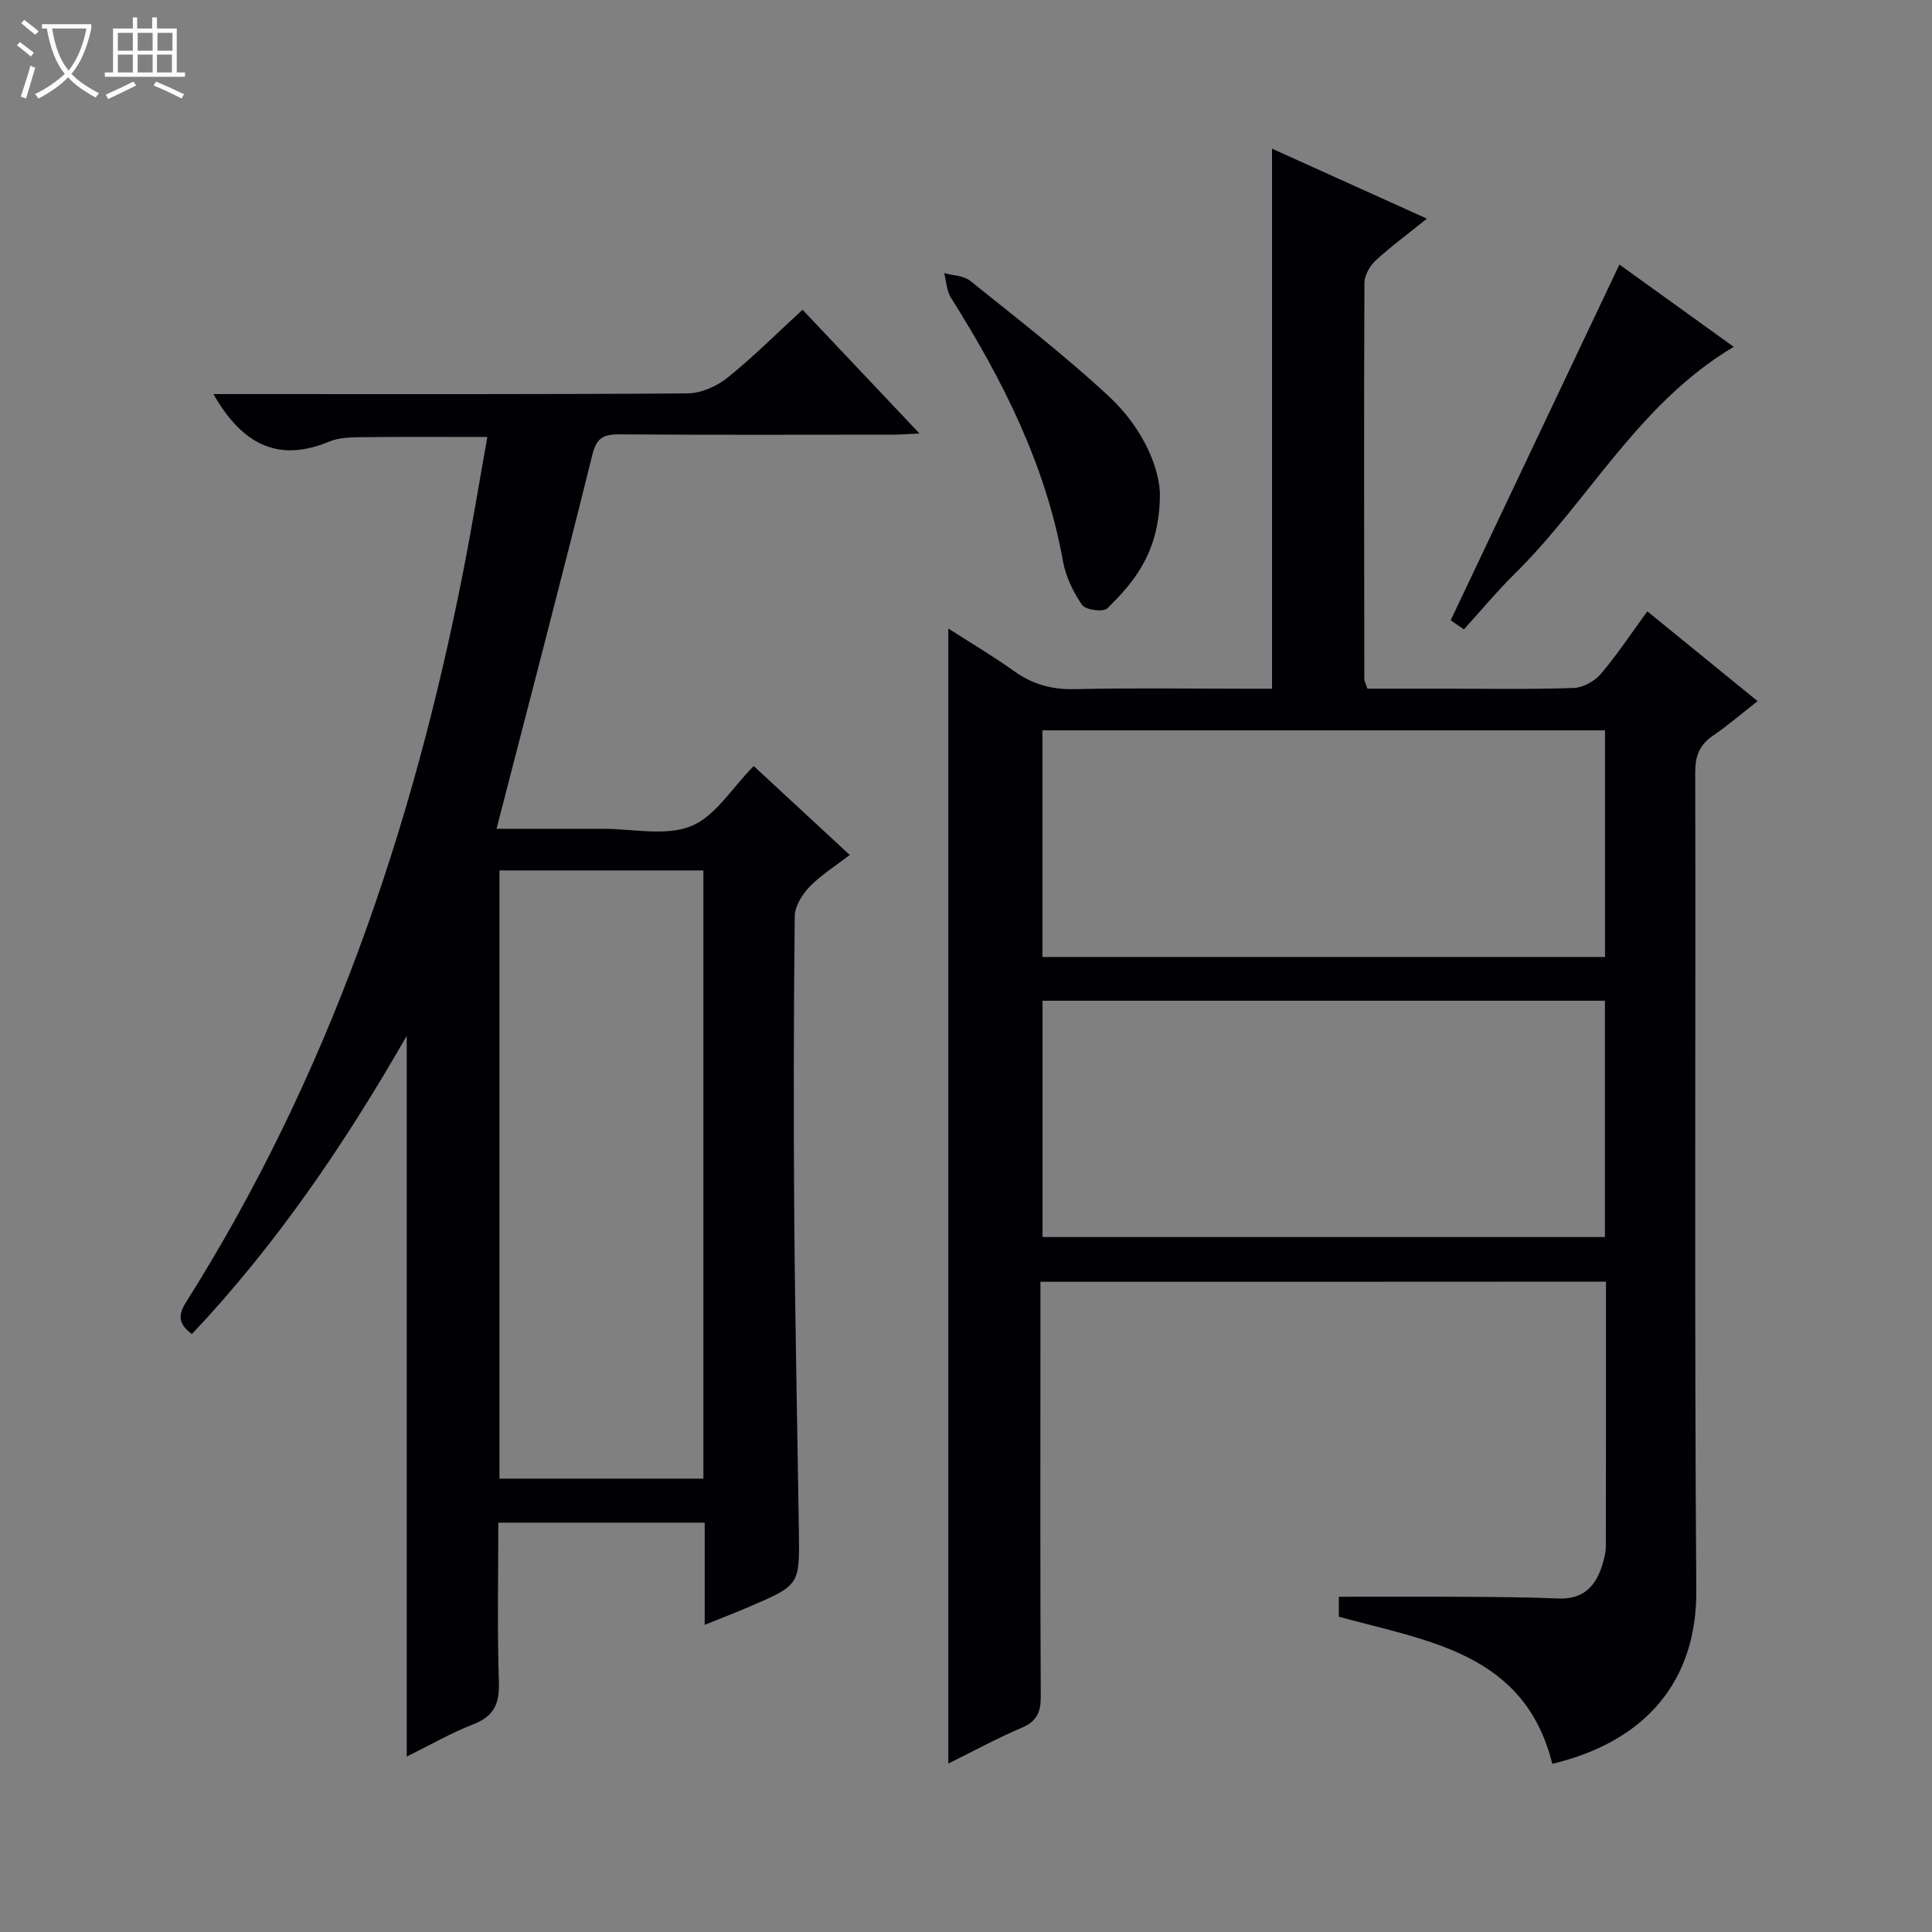<svg enable-background="new 0 0 400 400" viewBox="0 0 400 400" xmlns="http://www.w3.org/2000/svg"><rect x="0" y="0" width="400" height="400" fill="#808080" stroke="none"/><path d="m6.4 11.7c-1-.8-1.9-1.6-2.9-2.3l.6-.7c.9.7 1.9 1.4 2.9 2.2zm-2.1 8.3c.7-2.1 1.4-4.2 2-6.4.2.1.6.3 1 .4-.7 2.3-1.3 4.4-1.9 6.4zm3-12.8c-1.1-.9-2.1-1.7-2.9-2.4l.6-.7c1 .8 2 1.5 3 2.4zm1.4-1.3v-.9h10.2v.9c-.9 4.2-2.3 7.3-4.1 9.4 1.3 1.4 3.2 2.7 5.7 4-.2.2-.4.5-.7.9-2.5-1.4-4.4-2.7-5.7-4.2-1.4 1.5-3.5 3-6.1 4.4 0 0 0 0-.1-.1-.3-.4-.5-.7-.7-.8 2.7-1.3 4.7-2.8 6.2-4.2-1.8-2.2-3-5.3-3.7-9.4zm9.2 0h-7.1c.6 3.8 1.7 6.7 3.4 8.7 1.7-2.1 2.9-4.8 3.7-8.7z" fill="#fcfbfa"/><path d="m31.6 3.6h.9v2.3h4.1v9.1h1.7v.9h-16.6v-.9h1.7v-9.1h4.1v-2.3h.9v2.3h3.1v-2.3zm-4 13.3.6.8c-1.9.9-3.8 1.9-5.8 2.8-.2-.3-.3-.6-.5-.9 2-.9 3.9-1.8 5.7-2.7zm-3.2-10.1v3.7h3.1v-3.7zm0 4.5v3.7h3.1v-3.7zm4.1-4.5v3.7h3.1v-3.7zm0 4.5v3.7h3.1v-3.7zm9.1 9.1c-2.1-1.1-4.1-2-5.8-2.7l.5-.8c2.2.9 4.1 1.8 5.8 2.6zm-1.9-13.6h-3.1v3.7h3.1zm-3.2 4.5v3.7h3.1v-3.7z" fill="#fcfbfa"/><g fill="#010105"><path d="m215.41 265.38v13.32c0 24.16-.06 48.33.07 72.49.02 3.25-.78 5.17-3.92 6.51-5.15 2.2-10.09 4.89-15.22 7.43 0-78.38 0-156.25 0-235 4.62 2.97 9.25 5.69 13.59 8.8 3.82 2.74 7.8 3.85 12.53 3.75 11.83-.27 23.66-.09 35.49-.09h5.41c0-37.44 0-74.32 0-111.81 10 4.52 19.93 9.01 32.07 14.49-4.08 3.28-7.53 5.81-10.65 8.7-1.2 1.11-2.28 3.05-2.29 4.62-.12 27.33-.06 54.66-.02 81.98 0 .46.28.92.64 2.01h15.7c9 0 18 .17 26.99-.14 1.94-.07 4.35-1.39 5.64-2.91 3.41-4.02 6.33-8.46 9.62-12.96 7.71 6.28 15.02 12.23 22.83 18.59-3.32 2.6-6.17 5.07-9.27 7.18-2.76 1.88-3.64 4.16-3.64 7.5.1 56.49-.19 112.98.22 169.47.14 18.57-10.35 31.24-29.82 35.87-5.69-23.01-25.82-25.39-44.19-30.46 0-1.52 0-2.95 0-4.13 8.64 0 17.08-.04 25.51.01 6.66.04 13.33.07 19.98.35 5.07.21 7.67-2.48 9.04-6.89.39-1.26.75-2.6.75-3.91.05-18.14.03-36.28.03-54.8-39.01.03-77.72.03-117.09.03zm.44-58.19v48.93h116.43c0-16.56 0-32.65 0-48.93-38.9 0-77.49 0-116.43 0zm-.02-55.98v46.92h116.47c0-15.87 0-31.29 0-46.92-38.88 0-77.46 0-116.47 0z"/><path d="m84.21 214.46c-13.05 22.77-27.19 43.41-44.47 61.74-2.74-2.02-2.96-3.83-1.26-6.53 29.38-46.55 46.87-97.63 57.42-151.33 1.79-9.1 3.28-18.27 5-27.87-8.82 0-17.34-.06-25.86.04-2.31.03-4.81.06-6.88.92-10.83 4.51-18.2.29-23.97-9.84h5.66c30.82 0 61.64.08 92.46-.14 2.8-.02 6.05-1.44 8.28-3.23 5.3-4.24 10.12-9.09 15.57-14.09 8 8.47 15.8 16.72 24.21 25.62-2.41.11-3.99.24-5.56.24-18.83.01-37.65.08-56.48-.06-3.29-.02-4.79.59-5.69 4.23-6.37 25.68-13.09 51.27-19.84 77.43h18.94 3c6.16-.02 12.97 1.59 18.3-.53 5.03-2 8.5-7.92 13.01-12.46 6.48 6 12.9 11.94 19.88 18.41-3.03 2.34-5.97 4.16-8.31 6.58-1.53 1.59-3.05 4.02-3.08 6.09-.22 20.66-.26 41.32-.1 61.97.17 21.81.64 43.61.96 65.41.16 11.12.15 11.13-10.25 15.59-2.85 1.22-5.74 2.34-9.25 3.76 0-7.43 0-14.17 0-21.16-14.38 0-28.28 0-42.73 0 0 11.2-.24 22.15.12 33.09.14 4.47-1.07 7.02-5.33 8.67-4.6 1.79-8.93 4.29-13.75 6.67 0-49.66 0-98.78 0-149.22zm19.2-34.25v125.93h42.22c0-42.21 0-83.97 0-125.93-14.09 0-27.88 0-42.22 0z"/><path d="m240.14 101.91c.11 11.98-5.02 18.31-10.9 24.06-.82.8-4.49.31-5.2-.72-1.84-2.66-3.38-5.84-3.95-9-3.58-20-12.51-37.64-23.2-54.6-.9-1.43-.96-3.4-1.41-5.11 1.83.51 4.06.52 5.42 1.62 9.7 7.8 19.58 15.45 28.69 23.91 6.43 5.95 10.22 13.8 10.55 19.84z"/><path d="m303.08 130.31c-1.57-1.09-2.76-1.91-2.73-1.89 11.68-24.62 23.18-48.87 34.93-73.65 7.16 5.16 15.25 10.98 23.67 17.04-19.77 11.74-29.98 31.87-45.4 47.04-3.55 3.49-6.73 7.35-10.47 11.46z"/></g></svg>